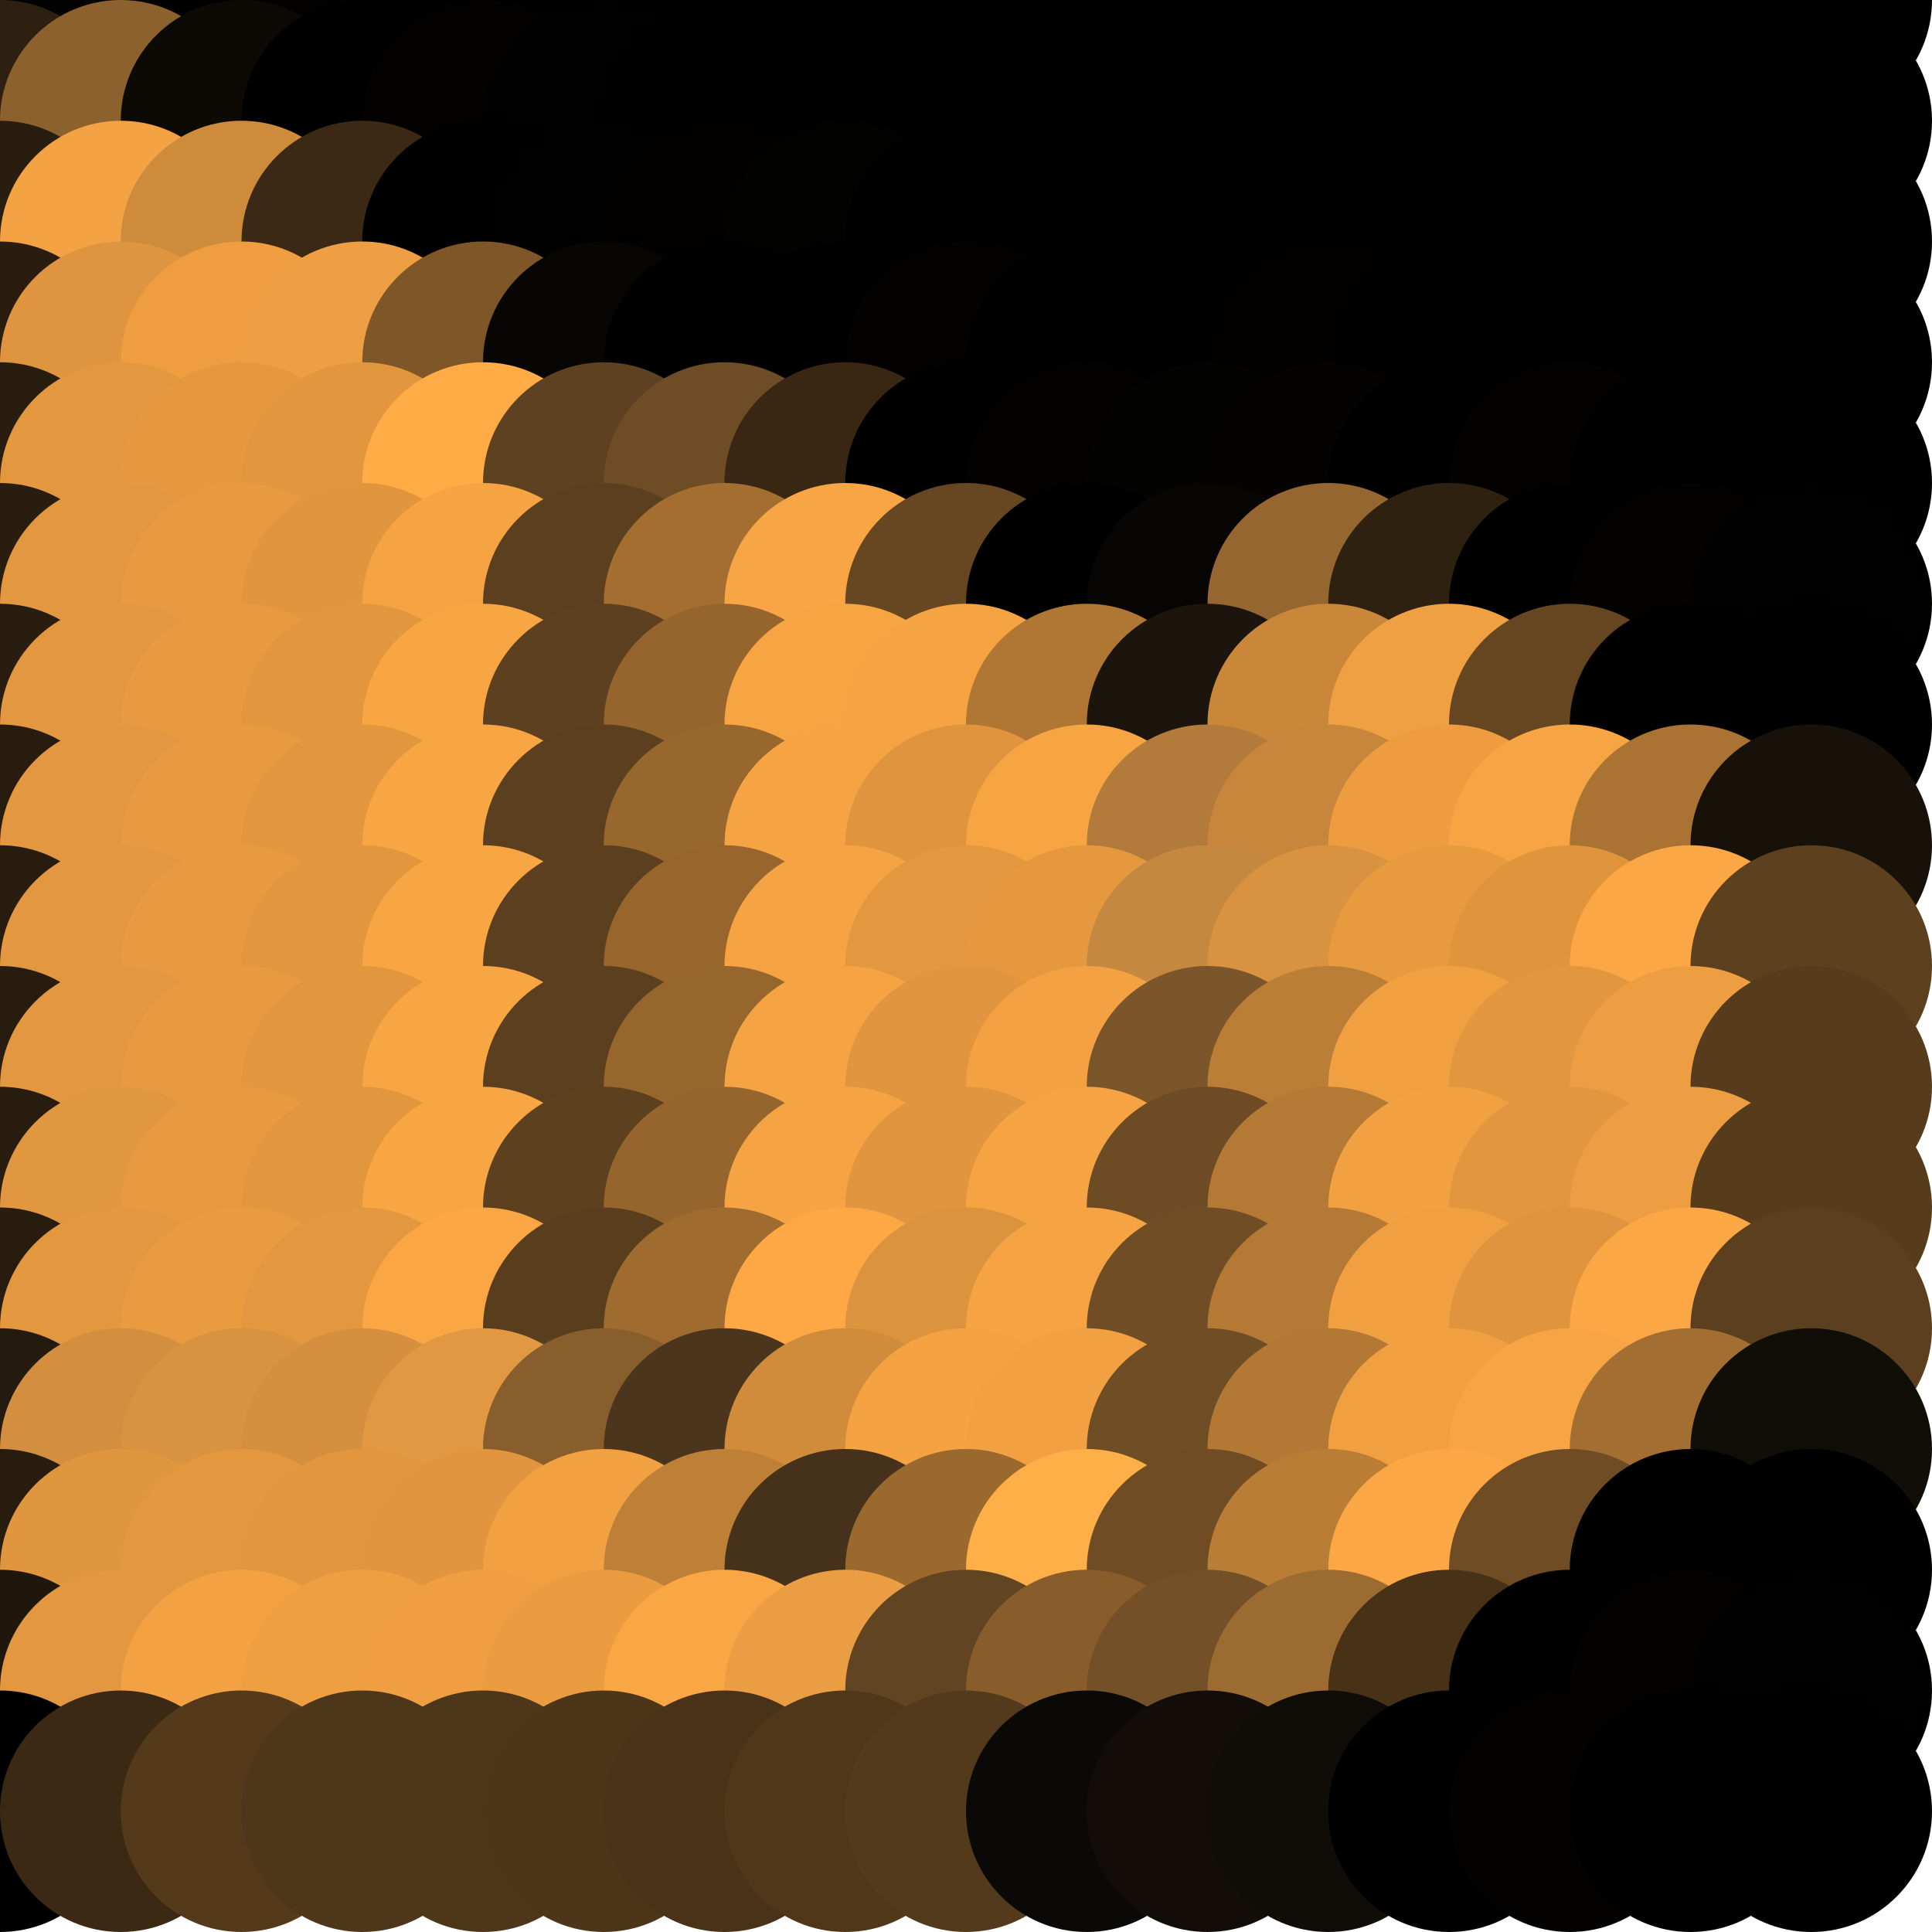 <?xml version="1.0" standalone="no"?>
<!DOCTYPE svg PUBLIC "-//W3C//DTD SVG 20010904//EN"
  "http://www.w3.org/TR/2001/REC-SVG-20010904/DTD/svg10.dtd">
<svg width="16" height="16">
  <circle cx="0" cy="0" r="1" fill="srgba(4,3,2,1)"/>
  <circle cx="1" cy="0" r="1" fill="srgba(2,2,2,1)"/>
  <circle cx="2" cy="0" r="1" fill="srgba(0,0,0,1)"/>
  <circle cx="3" cy="0" r="1" fill="srgba(3,2,1,1)"/>
  <circle cx="4" cy="0" r="1" fill="srgba(0,0,0,1)"/>
  <circle cx="5" cy="0" r="1" fill="black"/>
  <circle cx="6" cy="0" r="1" fill="srgba(0,0,0,1)"/>
  <circle cx="7" cy="0" r="1" fill="black"/>
  <circle cx="8" cy="0" r="1" fill="black"/>
  <circle cx="9" cy="0" r="1" fill="black"/>
  <circle cx="10" cy="0" r="1" fill="black"/>
  <circle cx="11" cy="0" r="1" fill="black"/>
  <circle cx="12" cy="0" r="1" fill="black"/>
  <circle cx="13" cy="0" r="1" fill="black"/>
  <circle cx="14" cy="0" r="1" fill="black"/>
  <circle cx="15" cy="0" r="1" fill="black"/>
  <circle cx="0" cy="1" r="1" fill="srgba(45,32,16,1)"/>
  <circle cx="1" cy="1" r="1" fill="srgba(141,97,45,1)"/>
  <circle cx="2" cy="1" r="1" fill="srgba(13,10,6,1)"/>
  <circle cx="3" cy="1" r="1" fill="black"/>
  <circle cx="4" cy="1" r="1" fill="srgba(3,2,1,1)"/>
  <circle cx="5" cy="1" r="1" fill="srgba(1,1,0,1)"/>
  <circle cx="6" cy="1" r="1" fill="srgba(0,0,0,1)"/>
  <circle cx="7" cy="1" r="1" fill="srgba(0,0,0,1)"/>
  <circle cx="8" cy="1" r="1" fill="srgba(0,0,0,1)"/>
  <circle cx="9" cy="1" r="1" fill="black"/>
  <circle cx="10" cy="1" r="1" fill="black"/>
  <circle cx="11" cy="1" r="1" fill="black"/>
  <circle cx="12" cy="1" r="1" fill="black"/>
  <circle cx="13" cy="1" r="1" fill="black"/>
  <circle cx="14" cy="1" r="1" fill="black"/>
  <circle cx="15" cy="1" r="1" fill="black"/>
  <circle cx="0" cy="2" r="1" fill="srgba(41,29,15,1)"/>
  <circle cx="1" cy="2" r="1" fill="srgba(244,163,68,1)"/>
  <circle cx="2" cy="2" r="1" fill="srgba(206,139,60,1)"/>
  <circle cx="3" cy="2" r="1" fill="srgba(59,41,21,1)"/>
  <circle cx="4" cy="2" r="1" fill="black"/>
  <circle cx="5" cy="2" r="1" fill="srgba(1,1,0,1)"/>
  <circle cx="6" cy="2" r="1" fill="srgba(2,1,0,1)"/>
  <circle cx="7" cy="2" r="1" fill="srgba(2,2,1,1)"/>
  <circle cx="8" cy="2" r="1" fill="black"/>
  <circle cx="9" cy="2" r="1" fill="black"/>
  <circle cx="10" cy="2" r="1" fill="srgba(0,0,0,1)"/>
  <circle cx="11" cy="2" r="1" fill="srgba(0,0,0,1)"/>
  <circle cx="12" cy="2" r="1" fill="black"/>
  <circle cx="13" cy="2" r="1" fill="srgba(0,0,0,1)"/>
  <circle cx="14" cy="2" r="1" fill="black"/>
  <circle cx="15" cy="2" r="1" fill="black"/>
  <circle cx="0" cy="3" r="1" fill="srgba(42,29,15,1)"/>
  <circle cx="1" cy="3" r="1" fill="srgba(223,149,63,1)"/>
  <circle cx="2" cy="3" r="1" fill="srgba(238,158,64,1)"/>
  <circle cx="3" cy="3" r="1" fill="srgba(239,159,67,1)"/>
  <circle cx="4" cy="3" r="1" fill="srgba(126,86,39,1)"/>
  <circle cx="5" cy="3" r="1" fill="srgba(7,6,4,1)"/>
  <circle cx="6" cy="3" r="1" fill="srgba(1,1,1,1)"/>
  <circle cx="7" cy="3" r="1" fill="srgba(1,0,0,1)"/>
  <circle cx="8" cy="3" r="1" fill="srgba(3,2,1,1)"/>
  <circle cx="9" cy="3" r="1" fill="srgba(1,0,0,1)"/>
  <circle cx="10" cy="3" r="1" fill="black"/>
  <circle cx="11" cy="3" r="1" fill="srgba(2,1,0,1)"/>
  <circle cx="12" cy="3" r="1" fill="srgba(2,1,1,1)"/>
  <circle cx="13" cy="3" r="1" fill="black"/>
  <circle cx="14" cy="3" r="1" fill="srgba(0,0,0,1)"/>
  <circle cx="15" cy="3" r="1" fill="srgba(0,0,0,1)"/>
  <circle cx="0" cy="4" r="1" fill="srgba(41,29,15,1)"/>
  <circle cx="1" cy="4" r="1" fill="srgba(227,152,64,1)"/>
  <circle cx="2" cy="4" r="1" fill="srgba(229,152,62,1)"/>
  <circle cx="3" cy="4" r="1" fill="srgba(226,150,61,1)"/>
  <circle cx="4" cy="4" r="1" fill="srgba(255,172,71,1)"/>
  <circle cx="5" cy="4" r="1" fill="srgba(94,65,32,1)"/>
  <circle cx="6" cy="4" r="1" fill="srgba(110,76,37,1)"/>
  <circle cx="7" cy="4" r="1" fill="srgba(57,39,19,1)"/>
  <circle cx="8" cy="4" r="1" fill="black"/>
  <circle cx="9" cy="4" r="1" fill="srgba(3,2,1,1)"/>
  <circle cx="10" cy="4" r="1" fill="srgba(3,3,2,1)"/>
  <circle cx="11" cy="4" r="1" fill="srgba(4,3,2,1)"/>
  <circle cx="12" cy="4" r="1" fill="black"/>
  <circle cx="13" cy="4" r="1" fill="srgba(3,2,1,1)"/>
  <circle cx="14" cy="4" r="1" fill="srgba(1,0,0,1)"/>
  <circle cx="15" cy="4" r="1" fill="black"/>
  <circle cx="0" cy="5" r="1" fill="srgba(41,29,15,1)"/>
  <circle cx="1" cy="5" r="1" fill="srgba(226,151,64,1)"/>
  <circle cx="2" cy="5" r="1" fill="srgba(231,154,63,1)"/>
  <circle cx="3" cy="5" r="1" fill="srgba(225,150,62,1)"/>
  <circle cx="4" cy="5" r="1" fill="srgba(246,163,67,1)"/>
  <circle cx="5" cy="5" r="1" fill="srgba(91,63,30,1)"/>
  <circle cx="6" cy="5" r="1" fill="srgba(164,110,48,1)"/>
  <circle cx="7" cy="5" r="1" fill="srgba(247,165,69,1)"/>
  <circle cx="8" cy="5" r="1" fill="srgba(103,71,33,1)"/>
  <circle cx="9" cy="5" r="1" fill="srgba(0,0,1,1)"/>
  <circle cx="10" cy="5" r="1" fill="srgba(8,6,4,1)"/>
  <circle cx="11" cy="5" r="1" fill="srgba(149,102,48,1)"/>
  <circle cx="12" cy="5" r="1" fill="srgba(47,33,16,1)"/>
  <circle cx="13" cy="5" r="1" fill="black"/>
  <circle cx="14" cy="5" r="1" fill="srgba(3,2,1,1)"/>
  <circle cx="15" cy="5" r="1" fill="srgba(1,1,0,1)"/>
  <circle cx="0" cy="6" r="1" fill="srgba(41,29,15,1)"/>
  <circle cx="1" cy="6" r="1" fill="srgba(226,151,64,1)"/>
  <circle cx="2" cy="6" r="1" fill="srgba(231,154,63,1)"/>
  <circle cx="3" cy="6" r="1" fill="srgba(226,150,62,1)"/>
  <circle cx="4" cy="6" r="1" fill="srgba(248,165,68,1)"/>
  <circle cx="5" cy="6" r="1" fill="srgba(92,64,31,1)"/>
  <circle cx="6" cy="6" r="1" fill="srgba(150,101,45,1)"/>
  <circle cx="7" cy="6" r="1" fill="srgba(247,164,67,1)"/>
  <circle cx="8" cy="6" r="1" fill="srgba(245,163,67,1)"/>
  <circle cx="9" cy="6" r="1" fill="srgba(175,118,52,1)"/>
  <circle cx="10" cy="6" r="1" fill="srgba(28,21,13,1)"/>
  <circle cx="11" cy="6" r="1" fill="srgba(202,135,57,1)"/>
  <circle cx="12" cy="6" r="1" fill="srgba(239,160,67,1)"/>
  <circle cx="13" cy="6" r="1" fill="srgba(101,70,33,1)"/>
  <circle cx="14" cy="6" r="1" fill="srgba(1,1,1,1)"/>
  <circle cx="15" cy="6" r="1" fill="srgba(0,0,0,1)"/>
  <circle cx="0" cy="7" r="1" fill="srgba(40,28,15,1)"/>
  <circle cx="1" cy="7" r="1" fill="srgba(226,151,64,1)"/>
  <circle cx="2" cy="7" r="1" fill="srgba(231,154,63,1)"/>
  <circle cx="3" cy="7" r="1" fill="srgba(226,150,62,1)"/>
  <circle cx="4" cy="7" r="1" fill="srgba(248,165,68,1)"/>
  <circle cx="5" cy="7" r="1" fill="srgba(92,63,31,1)"/>
  <circle cx="6" cy="7" r="1" fill="srgba(152,103,45,1)"/>
  <circle cx="7" cy="7" r="1" fill="srgba(245,163,67,1)"/>
  <circle cx="8" cy="7" r="1" fill="srgba(223,148,61,1)"/>
  <circle cx="9" cy="7" r="1" fill="srgba(247,164,67,1)"/>
  <circle cx="10" cy="7" r="1" fill="srgba(178,123,59,1)"/>
  <circle cx="11" cy="7" r="1" fill="srgba(199,134,59,1)"/>
  <circle cx="12" cy="7" r="1" fill="srgba(237,157,63,1)"/>
  <circle cx="13" cy="7" r="1" fill="srgba(247,165,68,1)"/>
  <circle cx="14" cy="7" r="1" fill="srgba(170,115,51,1)"/>
  <circle cx="15" cy="7" r="1" fill="srgba(24,17,10,1)"/>
  <circle cx="0" cy="8" r="1" fill="srgba(40,28,14,1)"/>
  <circle cx="1" cy="8" r="1" fill="srgba(226,151,64,1)"/>
  <circle cx="2" cy="8" r="1" fill="srgba(231,154,63,1)"/>
  <circle cx="3" cy="8" r="1" fill="srgba(226,150,62,1)"/>
  <circle cx="4" cy="8" r="1" fill="srgba(248,165,68,1)"/>
  <circle cx="5" cy="8" r="1" fill="srgba(92,63,30,1)"/>
  <circle cx="6" cy="8" r="1" fill="srgba(152,102,45,1)"/>
  <circle cx="7" cy="8" r="1" fill="srgba(246,164,67,1)"/>
  <circle cx="8" cy="8" r="1" fill="srgba(227,151,62,1)"/>
  <circle cx="9" cy="8" r="1" fill="srgba(229,152,62,1)"/>
  <circle cx="10" cy="8" r="1" fill="srgba(197,136,64,1)"/>
  <circle cx="11" cy="8" r="1" fill="srgba(217,146,64,1)"/>
  <circle cx="12" cy="8" r="1" fill="srgba(232,154,63,1)"/>
  <circle cx="13" cy="8" r="1" fill="srgba(224,149,61,1)"/>
  <circle cx="14" cy="8" r="1" fill="srgba(251,167,69,1)"/>
  <circle cx="15" cy="8" r="1" fill="srgba(93,64,30,1)"/>
  <circle cx="0" cy="9" r="1" fill="srgba(40,28,14,1)"/>
  <circle cx="1" cy="9" r="1" fill="srgba(226,151,64,1)"/>
  <circle cx="2" cy="9" r="1" fill="srgba(231,154,63,1)"/>
  <circle cx="3" cy="9" r="1" fill="srgba(226,150,62,1)"/>
  <circle cx="4" cy="9" r="1" fill="srgba(248,165,68,1)"/>
  <circle cx="5" cy="9" r="1" fill="srgba(91,63,30,1)"/>
  <circle cx="6" cy="9" r="1" fill="srgba(151,102,45,1)"/>
  <circle cx="7" cy="9" r="1" fill="srgba(246,164,67,1)"/>
  <circle cx="8" cy="9" r="1" fill="srgba(225,149,62,1)"/>
  <circle cx="9" cy="9" r="1" fill="srgba(243,161,66,1)"/>
  <circle cx="10" cy="9" r="1" fill="srgba(123,86,42,1)"/>
  <circle cx="11" cy="9" r="1" fill="srgba(187,126,55,1)"/>
  <circle cx="12" cy="9" r="1" fill="srgba(240,159,65,1)"/>
  <circle cx="13" cy="9" r="1" fill="srgba(226,151,62,1)"/>
  <circle cx="14" cy="9" r="1" fill="srgba(237,158,66,1)"/>
  <circle cx="15" cy="9" r="1" fill="srgba(86,59,28,1)"/>
  <circle cx="0" cy="10" r="1" fill="srgba(39,28,14,1)"/>
  <circle cx="1" cy="10" r="1" fill="srgba(225,151,63,1)"/>
  <circle cx="2" cy="10" r="1" fill="srgba(231,154,63,1)"/>
  <circle cx="3" cy="10" r="1" fill="srgba(226,150,62,1)"/>
  <circle cx="4" cy="10" r="1" fill="srgba(248,165,68,1)"/>
  <circle cx="5" cy="10" r="1" fill="srgba(93,65,31,1)"/>
  <circle cx="6" cy="10" r="1" fill="srgba(150,101,45,1)"/>
  <circle cx="7" cy="10" r="1" fill="srgba(245,163,67,1)"/>
  <circle cx="8" cy="10" r="1" fill="srgba(224,149,62,1)"/>
  <circle cx="9" cy="10" r="1" fill="srgba(245,163,67,1)"/>
  <circle cx="10" cy="10" r="1" fill="srgba(108,75,37,1)"/>
  <circle cx="11" cy="10" r="1" fill="srgba(180,121,52,1)"/>
  <circle cx="12" cy="10" r="1" fill="srgba(241,160,66,1)"/>
  <circle cx="13" cy="10" r="1" fill="srgba(226,150,62,1)"/>
  <circle cx="14" cy="10" r="1" fill="srgba(238,158,66,1)"/>
  <circle cx="15" cy="10" r="1" fill="srgba(87,60,28,1)"/>
  <circle cx="0" cy="11" r="1" fill="srgba(39,28,14,1)"/>
  <circle cx="1" cy="11" r="1" fill="srgba(227,151,63,1)"/>
  <circle cx="2" cy="11" r="1" fill="srgba(233,155,63,1)"/>
  <circle cx="3" cy="11" r="1" fill="srgba(227,151,62,1)"/>
  <circle cx="4" cy="11" r="1" fill="srgba(250,166,68,1)"/>
  <circle cx="5" cy="11" r="1" fill="srgba(89,62,30,1)"/>
  <circle cx="6" cy="11" r="1" fill="srgba(159,107,47,1)"/>
  <circle cx="7" cy="11" r="1" fill="srgba(254,168,69,1)"/>
  <circle cx="8" cy="11" r="1" fill="srgba(220,147,61,1)"/>
  <circle cx="9" cy="11" r="1" fill="srgba(246,163,67,1)"/>
  <circle cx="10" cy="11" r="1" fill="srgba(112,77,37,1)"/>
  <circle cx="11" cy="11" r="1" fill="srgba(180,121,52,1)"/>
  <circle cx="12" cy="11" r="1" fill="srgba(241,160,65,1)"/>
  <circle cx="13" cy="11" r="1" fill="srgba(223,148,61,1)"/>
  <circle cx="14" cy="11" r="1" fill="srgba(251,167,69,1)"/>
  <circle cx="15" cy="11" r="1" fill="srgba(92,63,30,1)"/>
  <circle cx="0" cy="12" r="1" fill="srgba(36,26,14,1)"/>
  <circle cx="1" cy="12" r="1" fill="srgba(211,143,63,1)"/>
  <circle cx="2" cy="12" r="1" fill="srgba(217,146,63,1)"/>
  <circle cx="3" cy="12" r="1" fill="srgba(213,143,62,1)"/>
  <circle cx="4" cy="12" r="1" fill="srgba(226,152,66,1)"/>
  <circle cx="5" cy="12" r="1" fill="srgba(136,94,44,1)"/>
  <circle cx="6" cy="12" r="1" fill="srgba(75,53,28,1)"/>
  <circle cx="7" cy="12" r="1" fill="srgba(208,139,59,1)"/>
  <circle cx="8" cy="12" r="1" fill="srgba(244,162,66,1)"/>
  <circle cx="9" cy="12" r="1" fill="srgba(241,160,66,1)"/>
  <circle cx="10" cy="12" r="1" fill="srgba(111,77,37,1)"/>
  <circle cx="11" cy="12" r="1" fill="srgba(178,120,52,1)"/>
  <circle cx="12" cy="12" r="1" fill="srgba(240,159,65,1)"/>
  <circle cx="13" cy="12" r="1" fill="srgba(247,164,68,1)"/>
  <circle cx="14" cy="12" r="1" fill="srgba(163,110,49,1)"/>
  <circle cx="15" cy="12" r="1" fill="srgba(17,13,7,1)"/>
  <circle cx="0" cy="13" r="1" fill="srgba(40,28,14,1)"/>
  <circle cx="1" cy="13" r="1" fill="srgba(223,150,63,1)"/>
  <circle cx="2" cy="13" r="1" fill="srgba(227,151,62,1)"/>
  <circle cx="3" cy="13" r="1" fill="srgba(226,151,62,1)"/>
  <circle cx="4" cy="13" r="1" fill="srgba(224,149,62,1)"/>
  <circle cx="5" cy="13" r="1" fill="srgba(242,161,66,1)"/>
  <circle cx="6" cy="13" r="1" fill="srgba(190,128,55,1)"/>
  <circle cx="7" cy="13" r="1" fill="srgba(70,50,27,1)"/>
  <circle cx="8" cy="13" r="1" fill="srgba(155,105,46,1)"/>
  <circle cx="9" cy="13" r="1" fill="srgba(255,175,71,1)"/>
  <circle cx="10" cy="13" r="1" fill="srgba(111,76,36,1)"/>
  <circle cx="11" cy="13" r="1" fill="srgba(186,125,53,1)"/>
  <circle cx="12" cy="13" r="1" fill="srgba(251,167,70,1)"/>
  <circle cx="13" cy="13" r="1" fill="srgba(111,76,36,1)"/>
  <circle cx="14" cy="13" r="1" fill="srgba(0,0,1,1)"/>
  <circle cx="15" cy="13" r="1" fill="srgba(0,0,0,1)"/>
  <circle cx="0" cy="14" r="1" fill="srgba(32,23,12,1)"/>
  <circle cx="1" cy="14" r="1" fill="srgba(226,151,64,1)"/>
  <circle cx="2" cy="14" r="1" fill="srgba(243,161,67,1)"/>
  <circle cx="3" cy="14" r="1" fill="srgba(238,159,66,1)"/>
  <circle cx="4" cy="14" r="1" fill="srgba(239,159,66,1)"/>
  <circle cx="5" cy="14" r="1" fill="srgba(235,156,65,1)"/>
  <circle cx="6" cy="14" r="1" fill="srgba(249,166,68,1)"/>
  <circle cx="7" cy="14" r="1" fill="srgba(234,157,66,1)"/>
  <circle cx="8" cy="14" r="1" fill="srgba(97,68,34,1)"/>
  <circle cx="9" cy="14" r="1" fill="srgba(136,93,43,1)"/>
  <circle cx="10" cy="14" r="1" fill="srgba(115,80,39,1)"/>
  <circle cx="11" cy="14" r="1" fill="srgba(156,107,49,1)"/>
  <circle cx="12" cy="14" r="1" fill="srgba(71,49,23,1)"/>
  <circle cx="13" cy="14" r="1" fill="black"/>
  <circle cx="14" cy="14" r="1" fill="srgba(3,2,1,1)"/>
  <circle cx="15" cy="14" r="1" fill="srgba(1,1,0,1)"/>
  <circle cx="0" cy="15" r="1" fill="srgba(0,0,0,1)"/>
  <circle cx="1" cy="15" r="1" fill="srgba(59,41,20,1)"/>
  <circle cx="2" cy="15" r="1" fill="srgba(84,58,27,1)"/>
  <circle cx="3" cy="15" r="1" fill="srgba(78,54,26,1)"/>
  <circle cx="4" cy="15" r="1" fill="srgba(78,54,26,1)"/>
  <circle cx="5" cy="15" r="1" fill="srgba(77,53,25,1)"/>
  <circle cx="6" cy="15" r="1" fill="srgba(73,50,24,1)"/>
  <circle cx="7" cy="15" r="1" fill="srgba(80,55,25,1)"/>
  <circle cx="8" cy="15" r="1" fill="srgba(84,58,28,1)"/>
  <circle cx="9" cy="15" r="1" fill="srgba(11,9,7,1)"/>
  <circle cx="10" cy="15" r="1" fill="srgba(18,13,9,1)"/>
  <circle cx="11" cy="15" r="1" fill="srgba(16,12,8,1)"/>
  <circle cx="12" cy="15" r="1" fill="black"/>
  <circle cx="13" cy="15" r="1" fill="srgba(3,2,1,1)"/>
  <circle cx="14" cy="15" r="1" fill="srgba(1,0,0,1)"/>
  <circle cx="15" cy="15" r="1" fill="black"/>
</svg>
